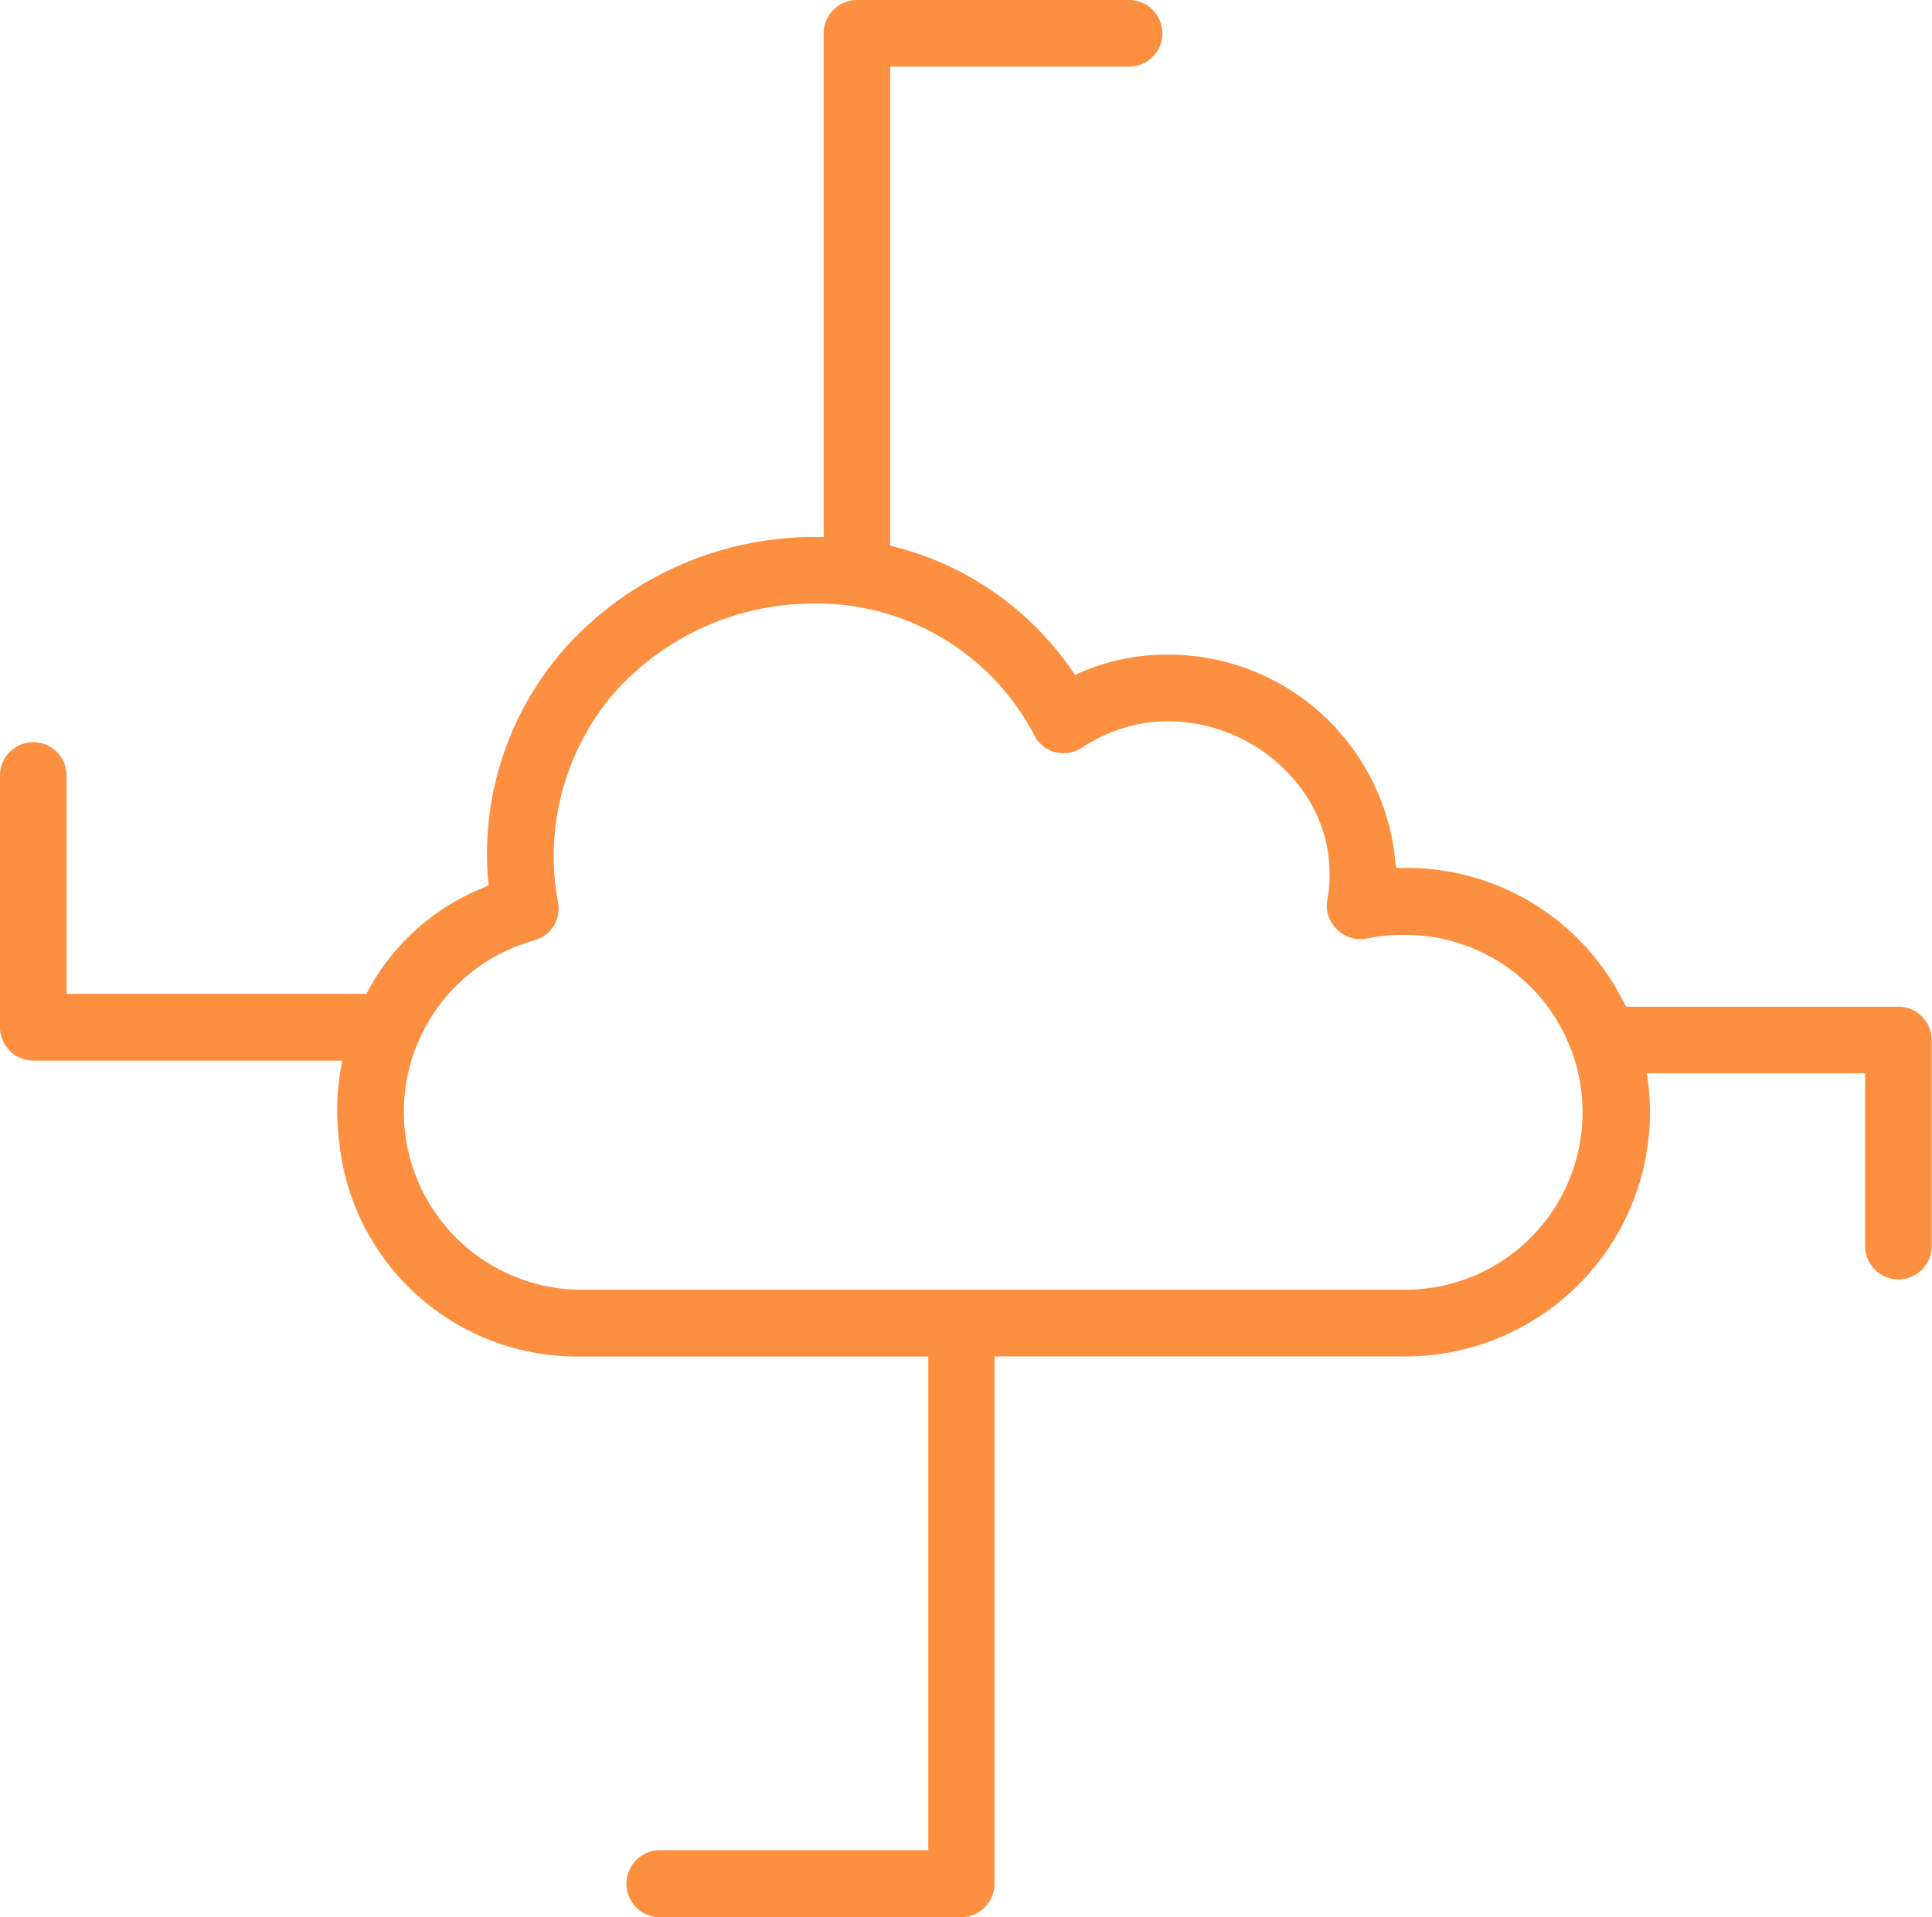 <svg id="ic_Tech_Stack" data-name="ic_Tech Stack" xmlns="http://www.w3.org/2000/svg" width="44.045" height="43.715" viewBox="0 0 44.045 43.715">
  <path id="Path_4235" data-name="Path 4235" d="M12473.745,20816.867h-6.905a.764.764,0,0,1,0-1.527h6.145v-11.258h-7.924a5.452,5.452,0,0,1-5.5-4.838,5.671,5.671,0,0,1,.032-1.732l.031-.176h-7.036a.763.763,0,0,1-.767-.76v-5.742a.759.759,0,1,1,1.519,0v4.98h6.835l.04-.078a5.2,5.2,0,0,1,2.643-2.35l.1-.049-.007-.107a7.077,7.077,0,0,1,1.858-5.416,7.653,7.653,0,0,1,5.614-2.418h.177v-11.488a.76.76,0,0,1,.761-.756h6.2a.76.76,0,0,1,0,1.52h-5.444v10.918l.122.035a7,7,0,0,1,4.021,2.816l.074.1.111-.051a4.958,4.958,0,0,1,1.987-.412,5.2,5.2,0,0,1,5.2,4.719l.016.145h.21a5.527,5.527,0,0,1,4.992,3.086l.048.078h6.205a.76.76,0,0,1,.756.762v4.7a.76.76,0,0,1-.718.756h-.038a.761.761,0,0,1-.761-.756v-3.945h-4.976l.024.176a5.957,5.957,0,0,1,.048.715,5.574,5.574,0,0,1-5.564,5.566h-9.38v12.016A.764.764,0,0,1,12473.745,20816.867Zm-3.312-29.953a6.085,6.085,0,0,0-4.668,2.105,5.727,5.727,0,0,0-1.22,4.719.75.75,0,0,1-.548.857,4.057,4.057,0,0,0,1.073,7.965h18.813a4.046,4.046,0,1,0-.057-8.092,3.982,3.982,0,0,0-.84.084.677.677,0,0,1-.154.012.713.713,0,0,1-.523-.217.737.737,0,0,1-.229-.67,3.264,3.264,0,0,0-.742-2.73,3.8,3.8,0,0,0-2.882-1.35,3.545,3.545,0,0,0-1.963.6.76.76,0,0,1-.421.129,1.5,1.5,0,0,1-.186-.02.764.764,0,0,1-.478-.375A5.582,5.582,0,0,0,12470.433,20786.914Z" transform="translate(-12451.822 -20773.152)" fill="#fd8f40"/>
</svg>

